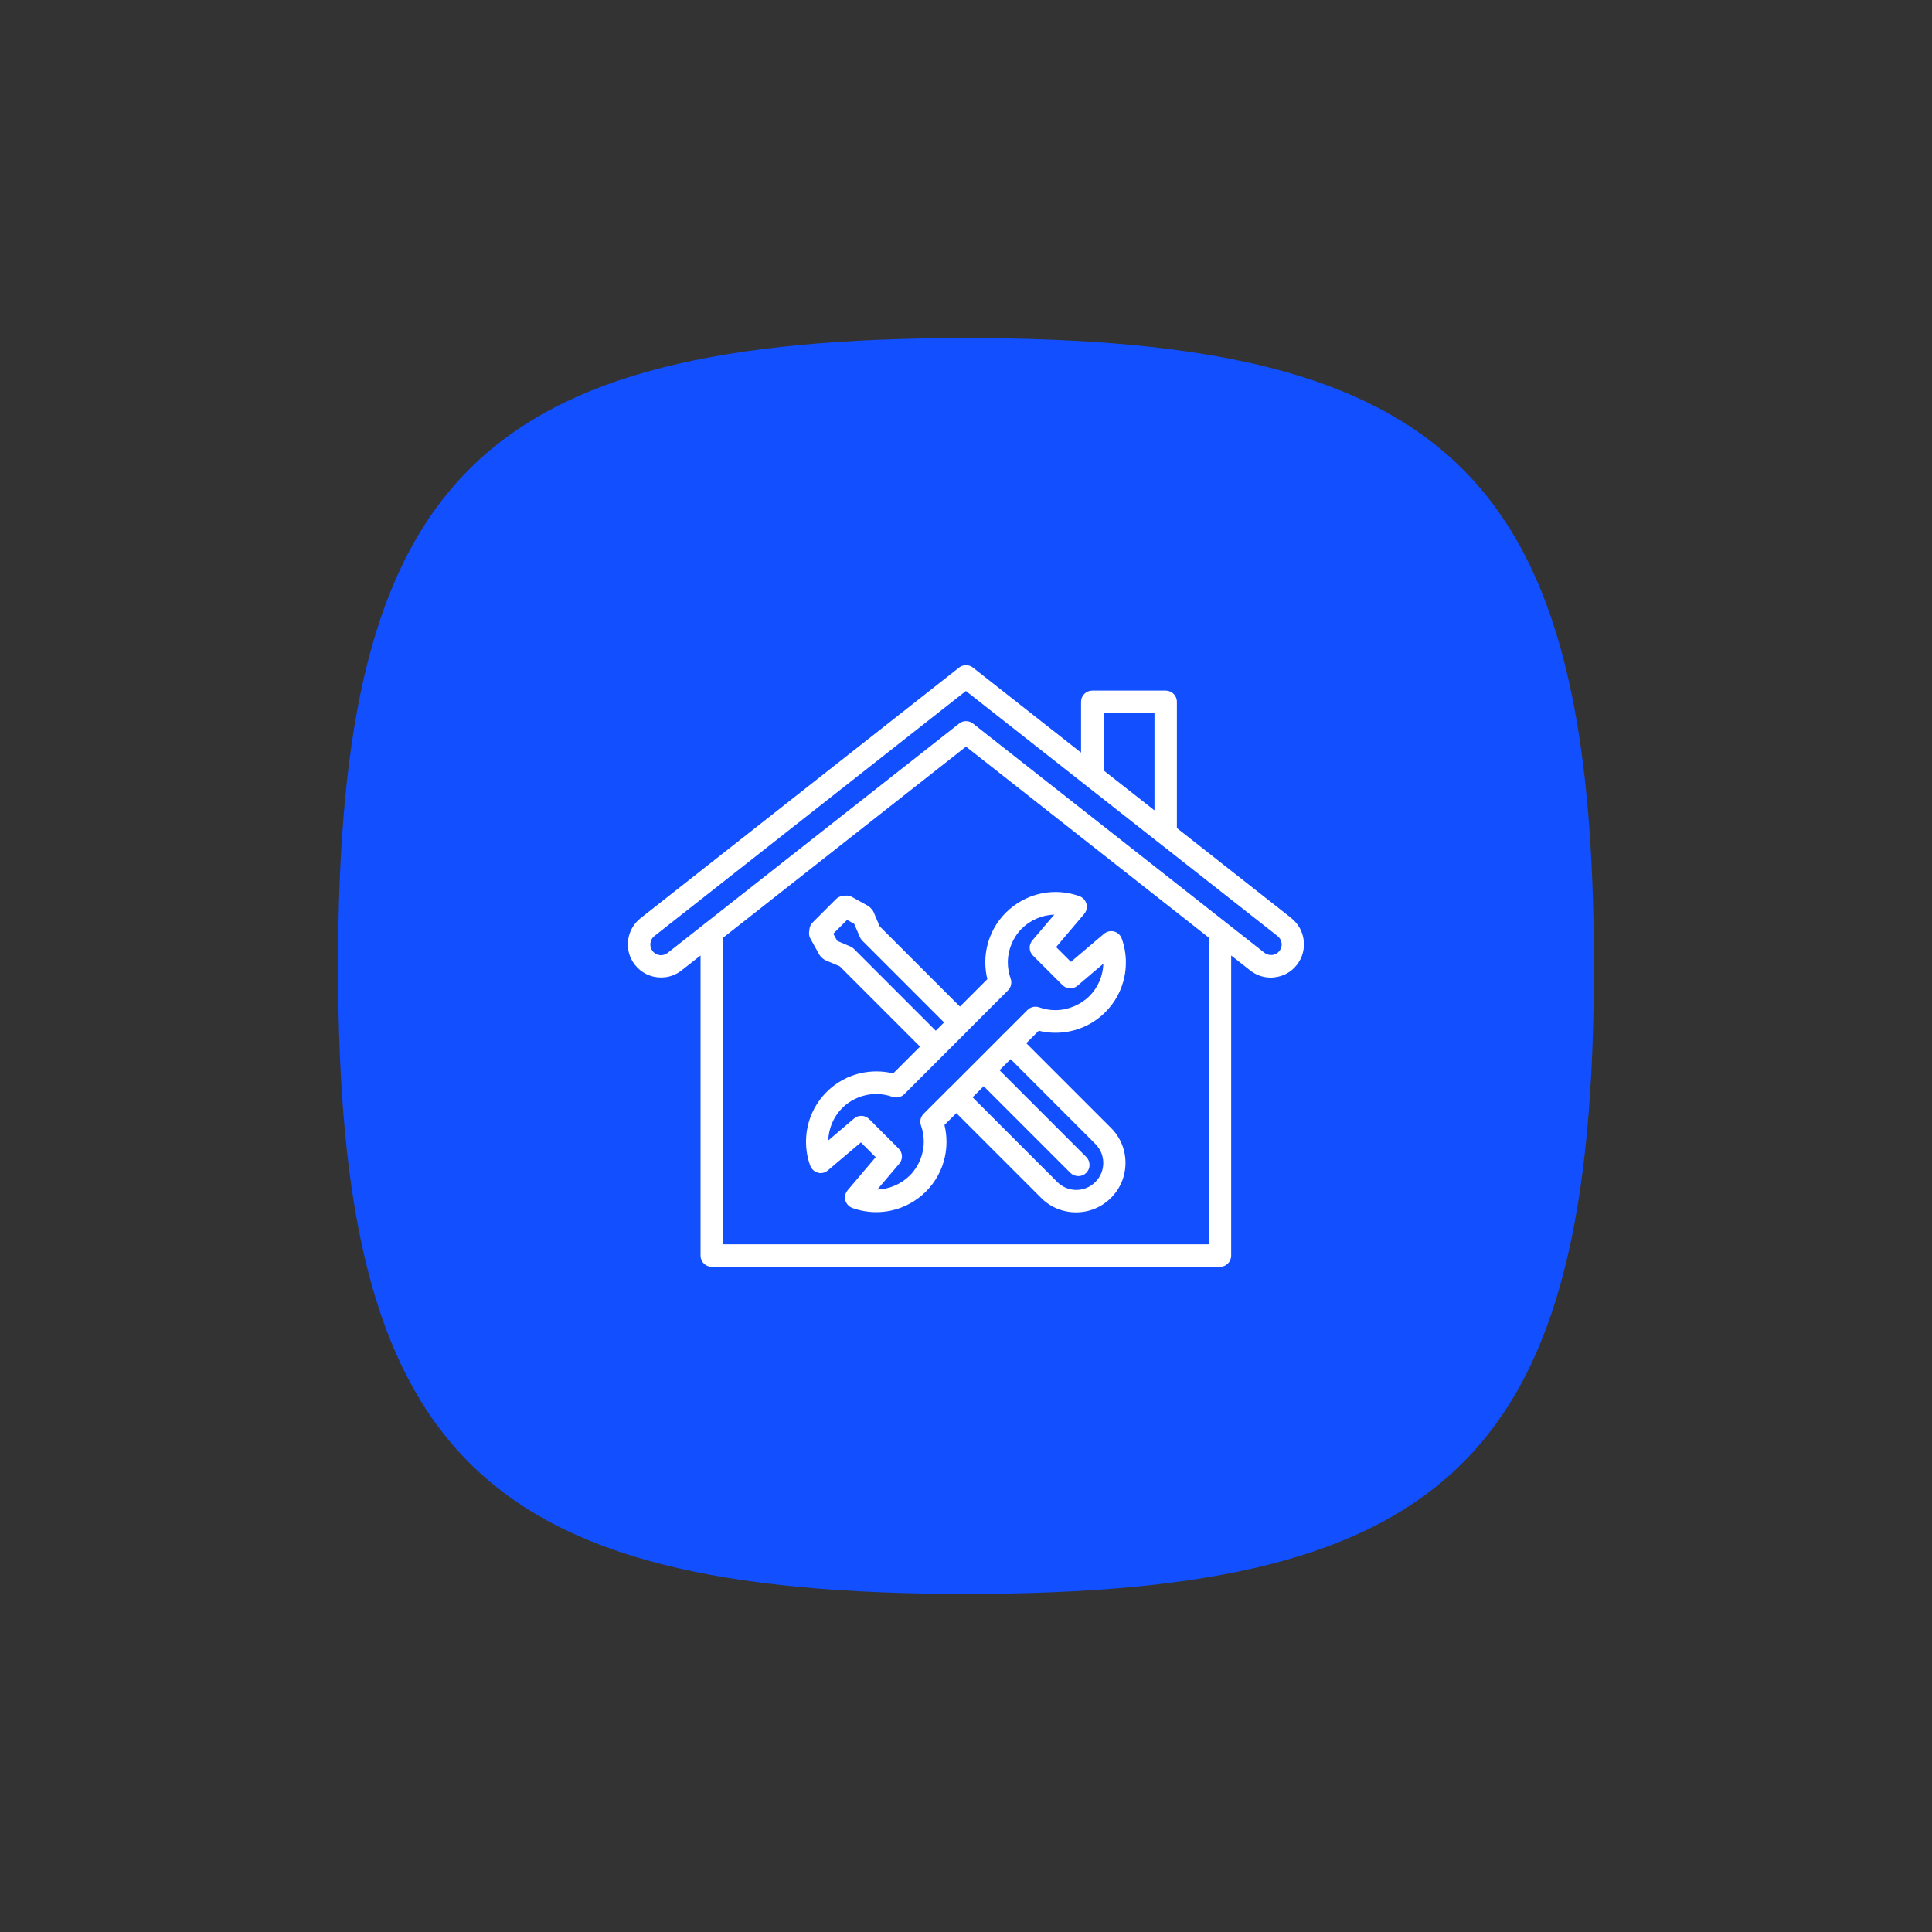 <?xml version="1.0" encoding="UTF-8"?>
<svg id="Layer_1" xmlns="http://www.w3.org/2000/svg" viewBox="0 0 200 200">
  <rect x="0" y="0" width="200" height="200" fill="#333333" stroke="none"/>
  <defs>
    <style>
      .cls-1 {
        fill: #fff;
      }

      .cls-2 {
        fill: #124fff;
      }
    </style>
  </defs>
  <path class="cls-2" d="M165,100c0-50.46-14.54-65-65-65s-65,14.54-65,65,14.54,65,65,65,65-14.54,65-65Z"/>
  <g>
    <path class="cls-1" d="M84.65,121.4c.1.03.2.04.3.04.28,0,.54-.1.75-.28l3.42-2.9,1.53,1.53-2.9,3.42c-.18.21-.28.48-.28.75,0,.1.01.2.04.3.1.37.38.66.73.79.79.28,1.62.43,2.46.43.5,0,1.01-.05,1.53-.16,1.37-.29,2.62-.98,3.62-1.97,1-1,1.68-2.25,1.97-3.62.11-.5.16-1.02.16-1.53,0-.58-.07-1.17-.21-1.74l1.23-1.23,8.77,8.77c.97.97,2.25,1.5,3.62,1.5s2.65-.53,3.62-1.5c.97-.97,1.5-2.25,1.5-3.62s-.53-2.65-1.5-3.62l-8.77-8.77,1.29-1.29c.56.14,1.14.21,1.73.21.52,0,1.04-.05,1.54-.16,1.37-.29,2.62-.97,3.62-1.97,1-1,1.68-2.25,1.97-3.62.11-.5.16-1.02.16-1.53,0-.84-.14-1.67-.43-2.47-.13-.36-.43-.64-.79-.73-.1-.03-.2-.04-.3-.04-.28,0-.54.1-.75.28l-3.42,2.9-1.53-1.53,2.9-3.42c.18-.21.28-.48.28-.75,0-.1-.01-.2-.04-.3-.1-.37-.38-.67-.73-.8-.79-.28-1.62-.43-2.46-.43-.51,0-1.03.05-1.53.16-1.37.29-2.62.98-3.62,1.97-1,1-1.68,2.25-1.97,3.62-.11.5-.16,1.02-.16,1.54,0,.58.07,1.17.21,1.73l-2.84,2.84-8.31-8.31-.61-1.44c-.05-.12-.12-.23-.21-.33l-.11-.12c-.08-.09-.18-.17-.3-.24l-1.62-.9c-.17-.1-.36-.15-.56-.15-.05,0-.11,0-.16.01l-.3.04c-.25.03-.48.15-.66.33l-2.4,2.4c-.18.18-.3.41-.33.66l-.04.3c0,.05-.01.1-.01.16,0,.2.05.4.15.57l.9,1.62c.07.12.15.22.24.3l.12.11c.11.1.21.16.33.21l1.44.61,8.31,8.31-2.78,2.78c-.56-.14-1.14-.21-1.73-.21-.52,0-1.04.06-1.54.16-1.37.29-2.62.97-3.62,1.97-1,1-1.68,2.25-1.97,3.62-.11.5-.16,1.02-.16,1.54,0,.84.14,1.67.43,2.46.13.36.43.64.8.73ZM92.39,113.54c.13.05.26.07.4.07.31,0,.6-.12.82-.34l1.99-1.99,1.78-1.78.65-.65,1.86-1.86.64-.65,1.95-1.95,1.87-1.87c.22-.22.34-.52.34-.83,0-.13-.02-.26-.07-.39-.19-.53-.29-1.09-.29-1.67,0-1.31.53-2.59,1.45-3.51.89-.88,2.1-1.4,3.36-1.44l-2.27,2.67c-.18.21-.28.48-.28.75,0,.31.12.6.34.82l3.05,3.05c.22.22.51.34.82.34.28,0,.54-.1.75-.28l2.67-2.27c-.04,1.26-.56,2.48-1.45,3.36s-2.2,1.45-3.52,1.45c-.57,0-1.13-.1-1.66-.29-.13-.05-.26-.07-.4-.07-.31,0-.6.12-.82.34l-2.45,2.45c-.06.04-.12.09-.17.14-.06.06-.1.11-.15.18l-5.32,5.32s-.09.06-.13.1c-.05.04-.08.09-.12.14l-2.42,2.42c-.22.22-.34.51-.34.82,0,.13.02.27.07.39.19.53.29,1.09.29,1.67,0,1.31-.53,2.59-1.45,3.51-.89.88-2.11,1.41-3.36,1.45l2.27-2.67c.18-.21.28-.48.28-.75,0-.31-.12-.6-.34-.82l-3.05-3.05c-.22-.22-.51-.34-.82-.34-.28,0-.54.1-.75.28l-2.67,2.27c.04-1.26.56-2.48,1.45-3.36.92-.92,2.2-1.45,3.52-1.45.57,0,1.13.1,1.66.29ZM89.26,97.37l8.47,8.47-.86.86-8.47-8.47c-.1-.1-.23-.19-.37-.25l-1.36-.58-.41-.74,1.43-1.43.74.41.58,1.36c.06.14.14.26.25.37ZM101.82,112.43l8.98,8.98c.22.22.51.34.83.34s.61-.12.82-.34c.22-.22.34-.51.34-.82s-.12-.6-.34-.82l-8.98-8.98,1.15-1.15,8.77,8.78c.53.53.82,1.23.82,1.97s-.29,1.44-.82,1.97c-.53.53-1.23.82-1.97.82s-1.44-.29-1.97-.82l-8.77-8.77,1.15-1.15Z"/>
    <path class="cls-1" d="M133.69,95.05l-11.86-9.33v-13.07c0-.64-.52-1.16-1.16-1.16h-7.6c-.64,0-1.16.52-1.16,1.16v5.26l-11.19-8.8c-.2-.16-.46-.25-.72-.25s-.52.09-.72.25l-32.97,25.94c-.72.57-1.18,1.38-1.29,2.3-.11.91.14,1.81.71,2.53.65.83,1.64,1.31,2.7,1.31.78,0,1.51-.25,2.12-.73l1.97-1.55v31.07c0,.64.52,1.16,1.16,1.16h52.61c.64,0,1.16-.52,1.16-1.16v-31.07l1.97,1.55c.61.48,1.35.74,2.12.74.14,0,.28,0,.42-.03.91-.11,1.73-.56,2.29-1.29,1.17-1.49.91-3.66-.57-4.83ZM100,77.29l25.14,19.78v31.74h-50.28v-31.74l25.14-19.78ZM100,74.65c-.27,0-.52.09-.72.26l-26.21,20.62c-.07.05-.14.1-.2.16l-3.75,2.95c-.2.15-.43.24-.69.24-.34,0-.66-.15-.87-.42-.18-.23-.27-.53-.23-.82.03-.3.18-.56.41-.74l32.25-25.37,19.92,15.67s.02.01.03.02l12.31,9.68c.23.18.38.44.42.73.04.3-.04.59-.23.82-.18.23-.45.38-.74.41-.04,0-.09,0-.13,0-.25,0-.49-.08-.69-.24l-30.16-23.72c-.2-.16-.46-.25-.72-.25ZM119.51,73.81v10.08l-5.27-4.14v-5.93h5.27Z"/>
  </g>
</svg>
